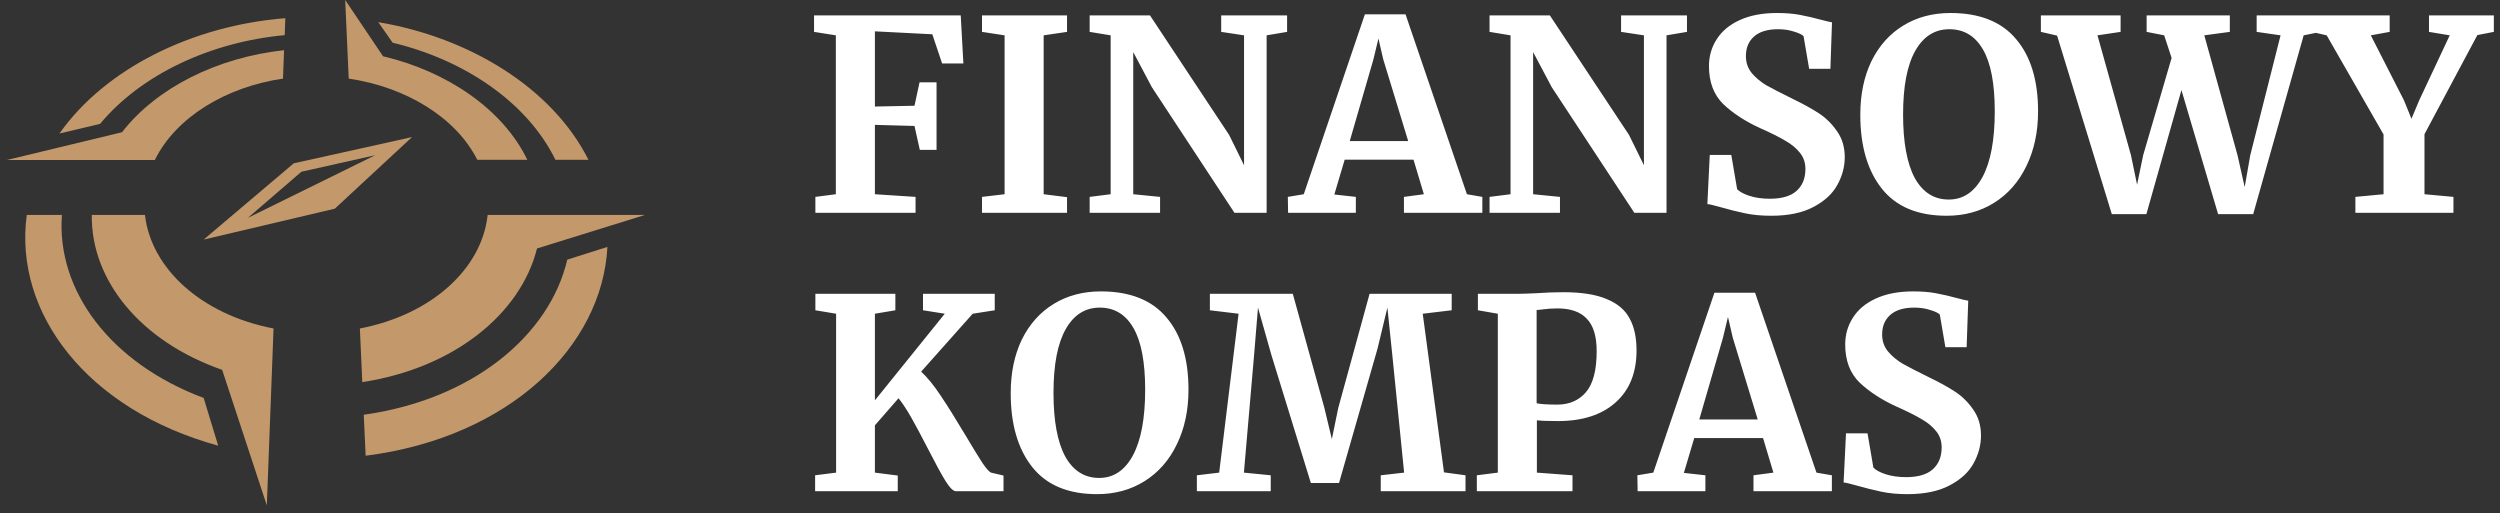 <svg width="302" height="62" viewBox="0 0 302 62" fill="none" xmlns="http://www.w3.org/2000/svg">
<rect x="0" y="0" width="302" height="62" fill="#333333" stroke="none"/>
<path d="M68.528 31.365C66.388 40.493 57.137 48.254 43.944 50.102L44.17 55.053C61.522 52.847 72.762 41.861 73.375 29.828L68.528 31.365ZM45.698 2.678L47.433 5.158C56.08 7.233 63.681 12.335 67.095 19.304H71.084C66.727 10.609 56.675 4.517 45.698 2.678ZM7.185 16.126L12.089 14.966C16.992 9.053 25.338 5.083 34.391 4.244L34.467 2.197C23.226 3.084 12.702 8.289 7.185 16.126ZM24.603 48.075C13.287 43.831 6.808 35.071 7.477 25.961H3.234C1.631 37.806 10.533 49.499 26.357 53.837L24.603 48.075Z" fill="#C3996B"/>
<path d="M57.655 19.303H63.7C60.729 13.165 54.005 8.629 46.273 6.799L41.699 0L41.973 6.064L42.124 9.496C49.026 10.505 55.09 14.192 57.655 19.303Z" fill="#C3996B"/>
<path d="M17.511 25.961H11.089C10.976 33.845 16.955 41.228 26.838 44.68L32.232 61.051L32.798 46.16L33.043 39.682C24.273 37.994 18.238 32.383 17.511 25.961Z" fill="#C3996B"/>
<path d="M14.739 15.974L0.82 19.331H18.728L18.738 19.256C21.274 14.173 27.291 10.495 34.184 9.496L34.316 6.063C26.244 6.931 18.898 10.609 14.739 15.974Z" fill="#C3996B"/>
<path d="M77.921 25.961H65.332H58.91H58.891L58.9 26.027C58.193 32.421 52.196 38.003 43.473 39.682L43.765 46.16C54.968 44.435 62.908 37.834 64.87 30.016L77.921 25.961Z" fill="#C3996B"/>
<path d="M35.486 19.728L24.604 28.941L40.446 25.207L49.773 16.559L35.486 19.728ZM29.941 26.319L36.41 20.746L45.331 18.747L29.941 26.319Z" fill="#C3996B"/>
<path d="M100.969 4.268L98.337 3.851V1.86H116.056L116.377 7.67H113.809L112.622 4.139L105.688 3.786V12.87L110.471 12.774L111.081 9.949H113.135V18.103H111.113L110.471 15.214L105.688 15.085V23.463L110.599 23.784V25.71H98.498V23.784L100.969 23.463V4.268ZM121.355 4.268L118.626 3.851V1.86H128.898V3.851L126.074 4.268V23.463L128.898 23.817V25.71H118.626V23.784L121.355 23.463V4.268ZM134.167 4.268L131.631 3.851V1.86H138.918L148.483 16.305L150.281 19.965V4.268L147.52 3.851V1.86H155.481V3.851L153.009 4.268V25.71H149.125L139.142 10.527L136.895 6.29V23.463L140.137 23.784V25.71H131.631V23.784L134.167 23.463V4.268ZM164.878 1.732H169.789L177.204 23.463L179.066 23.784V25.71H169.596V23.784L172.004 23.463L170.752 19.29H162.438L161.186 23.495L163.786 23.784V25.71H155.601L155.569 23.784L157.495 23.463L164.878 1.732ZM167.093 7.157L166.515 4.653L165.905 7.189L163.048 17.044H170.11L167.093 7.157ZM182.473 4.268L179.937 3.851V1.86H187.224L196.789 16.305L198.587 19.965V4.268L195.826 3.851V1.86H203.787V3.851L201.315 4.268V25.71H197.431L187.448 10.527L185.201 6.29V23.463L188.444 23.784V25.71H179.937V23.784L182.473 23.463V4.268ZM213.954 26.063C212.799 26.063 211.761 25.967 210.84 25.774C209.92 25.582 208.893 25.325 207.759 25.004C207.01 24.79 206.507 24.672 206.25 24.651L206.539 18.713H209.139L209.845 22.854C210.124 23.153 210.616 23.421 211.322 23.656C212.05 23.891 212.873 24.009 213.794 24.009C215.227 24.009 216.297 23.699 217.004 23.078C217.731 22.436 218.095 21.548 218.095 20.414C218.095 19.665 217.881 19.023 217.453 18.488C217.025 17.931 216.437 17.439 215.688 17.011C214.939 16.562 213.911 16.048 212.606 15.471C210.83 14.657 209.353 13.694 208.176 12.582C207.021 11.447 206.443 9.917 206.443 7.991C206.443 6.793 206.753 5.712 207.374 4.749C207.994 3.765 208.915 2.995 210.134 2.438C211.375 1.86 212.884 1.571 214.66 1.571C215.709 1.571 216.629 1.646 217.421 1.796C218.234 1.946 219.111 2.149 220.053 2.406C220.609 2.556 221.027 2.652 221.305 2.695L221.112 8.312H218.544L217.87 4.364C217.678 4.172 217.293 3.99 216.715 3.818C216.137 3.626 215.495 3.53 214.789 3.53C213.505 3.53 212.531 3.829 211.868 4.428C211.226 5.006 210.905 5.787 210.905 6.772C210.905 7.563 211.14 8.248 211.611 8.826C212.103 9.404 212.692 9.896 213.376 10.303C214.061 10.688 215.142 11.244 216.618 11.972C217.817 12.55 218.844 13.117 219.7 13.673C220.556 14.229 221.294 14.957 221.915 15.856C222.535 16.733 222.846 17.771 222.846 18.969C222.846 20.146 222.546 21.27 221.947 22.34C221.369 23.41 220.406 24.298 219.058 25.004C217.731 25.71 216.03 26.063 213.954 26.063ZM235.157 26.063C231.669 26.063 229.058 24.972 227.325 22.789C225.592 20.607 224.725 17.632 224.725 13.866C224.725 11.405 225.174 9.243 226.073 7.381C226.993 5.52 228.277 4.086 229.925 3.08C231.573 2.074 233.467 1.571 235.607 1.571C239.138 1.571 241.78 2.62 243.535 4.717C245.311 6.793 246.199 9.703 246.199 13.448C246.199 15.931 245.729 18.135 244.787 20.061C243.867 21.965 242.572 23.442 240.903 24.491C239.234 25.539 237.319 26.063 235.157 26.063ZM235.478 3.53C233.723 3.53 232.354 4.396 231.369 6.13C230.385 7.863 229.893 10.431 229.893 13.834C229.893 17.193 230.364 19.75 231.305 21.505C232.268 23.239 233.638 24.105 235.414 24.105C237.147 24.105 238.506 23.196 239.491 21.377C240.475 19.537 240.967 16.894 240.967 13.448C240.967 10.11 240.496 7.628 239.555 6.001C238.613 4.353 237.254 3.53 235.478 3.53ZM246.538 1.86H256.168V3.851L253.375 4.268L257.42 18.745L258.158 22.308L258.896 18.745L262.331 6.996L261.432 4.268L259.313 3.851V1.86H269.361V3.851L266.279 4.268L270.291 18.745L271.158 22.597L271.832 18.745L275.492 4.268L272.603 3.851V1.86H280.339V3.851L278.284 4.268L272.185 25.871H267.948L263.518 10.88L259.281 25.871H255.108L248.496 4.3L246.538 3.851V1.86ZM287.933 16.241L281.064 4.268L279.234 3.851V1.86H288.672V3.851L286.393 4.268L290.405 12.132L291.304 14.347L292.235 12.132L295.926 4.268L293.422 3.851V1.86H301.255V3.851L299.265 4.236L292.877 16.209V23.463L296.376 23.784V25.71H284.531V23.784L287.933 23.463V16.241Z" fill="white"/>
<path d="M115.478 59.34C115.157 59.34 114.74 58.934 114.227 58.12C113.713 57.286 112.996 55.97 112.076 54.172C111.284 52.631 110.621 51.39 110.086 50.449C109.551 49.507 109.037 48.726 108.545 48.105L105.688 51.38V57.093L108.449 57.446V59.34H98.466V57.414L101.001 57.093V37.898L98.498 37.48V35.49H108.16V37.48L105.688 37.898V48.362L114.13 37.898L111.498 37.48V35.49H120.165V37.48L117.501 37.898L111.273 44.895C112.022 45.58 112.814 46.554 113.649 47.816C114.483 49.058 115.5 50.684 116.698 52.696C117.576 54.172 118.239 55.253 118.688 55.938C119.138 56.601 119.48 56.986 119.716 57.093L121.224 57.446V59.34H115.478ZM132.526 59.693C129.038 59.693 126.427 58.602 124.694 56.419C122.961 54.236 122.094 51.262 122.094 47.495C122.094 45.035 122.543 42.873 123.442 41.011C124.362 39.15 125.646 37.716 127.294 36.71C128.942 35.704 130.836 35.201 132.976 35.201C136.507 35.201 139.15 36.25 140.904 38.347C142.68 40.423 143.569 43.333 143.569 47.078C143.569 49.56 143.098 51.765 142.156 53.691C141.236 55.595 139.941 57.072 138.272 58.12C136.603 59.169 134.688 59.693 132.526 59.693ZM132.847 37.159C131.093 37.159 129.723 38.026 128.739 39.76C127.754 41.493 127.262 44.061 127.262 47.463C127.262 50.823 127.733 53.38 128.674 55.135C129.637 56.868 131.007 57.735 132.783 57.735C134.516 57.735 135.875 56.826 136.86 55.007C137.844 53.166 138.336 50.523 138.336 47.078C138.336 43.74 137.866 41.257 136.924 39.631C135.982 37.983 134.623 37.159 132.847 37.159ZM149.621 37.898L146.154 37.48V35.49H156.169L159.989 49.293L160.888 53.049L161.658 49.293L165.446 35.49H175.364V37.48L171.866 37.898L174.434 57.061L177.034 57.414V59.34H166.794V57.414L169.619 57.093L168.206 43.034L167.596 37.159L166.409 42.103L161.754 58.345H158.352L153.601 42.937L151.964 37.159L151.482 43.034L150.263 57.093L153.505 57.414V59.34H144.581V57.414L147.277 57.093L149.621 37.898ZM180.937 37.898L178.53 37.48V35.49H183.377C183.826 35.49 184.521 35.469 185.463 35.426C186.704 35.34 187.828 35.298 188.833 35.298C191.059 35.298 192.814 35.576 194.098 36.132C195.403 36.667 196.323 37.448 196.858 38.475C197.415 39.481 197.693 40.765 197.693 42.327C197.693 45.024 196.848 47.121 195.157 48.619C193.488 50.117 191.166 50.866 188.191 50.866C187.014 50.866 186.169 50.834 185.656 50.77V57.093L189.957 57.414V59.34H178.401V57.414L180.937 57.093V37.898ZM185.624 48.715C186.116 48.822 186.95 48.876 188.127 48.876C189.561 48.876 190.706 48.384 191.562 47.399C192.439 46.393 192.878 44.735 192.878 42.424C192.878 40.626 192.482 39.321 191.69 38.508C190.92 37.673 189.732 37.256 188.127 37.256C187.528 37.256 186.908 37.298 186.266 37.384C185.966 37.427 185.752 37.448 185.624 37.448V48.715ZM207.102 35.362H212.014L219.429 57.093L221.29 57.414V59.34H211.821V57.414L214.229 57.093L212.977 52.92H204.663L203.411 57.125L206.011 57.414V59.34H197.826L197.794 57.414L199.719 57.093L207.102 35.362ZM209.317 40.787L208.739 38.283L208.13 40.819L205.273 50.673H212.335L209.317 40.787ZM230.411 59.693C229.256 59.693 228.218 59.597 227.298 59.404C226.378 59.212 225.35 58.955 224.216 58.634C223.467 58.42 222.964 58.302 222.708 58.281L222.996 52.343H225.597L226.303 56.483C226.581 56.783 227.073 57.05 227.779 57.286C228.507 57.521 229.331 57.639 230.251 57.639C231.685 57.639 232.755 57.329 233.461 56.708C234.189 56.066 234.552 55.178 234.552 54.044C234.552 53.295 234.338 52.653 233.91 52.118C233.482 51.561 232.894 51.069 232.145 50.641C231.396 50.192 230.369 49.678 229.063 49.1C227.287 48.287 225.811 47.324 224.634 46.212C223.478 45.077 222.9 43.547 222.9 41.621C222.9 40.423 223.21 39.342 223.831 38.379C224.452 37.395 225.372 36.624 226.592 36.068C227.833 35.49 229.341 35.201 231.118 35.201C232.166 35.201 233.086 35.276 233.878 35.426C234.691 35.576 235.569 35.779 236.51 36.036C237.067 36.186 237.484 36.282 237.762 36.325L237.57 41.942H235.002L234.328 37.994C234.135 37.801 233.75 37.62 233.172 37.448C232.594 37.256 231.952 37.159 231.246 37.159C229.962 37.159 228.988 37.459 228.325 38.058C227.683 38.636 227.362 39.417 227.362 40.401C227.362 41.193 227.597 41.878 228.068 42.456C228.56 43.034 229.149 43.526 229.834 43.932C230.518 44.318 231.599 44.874 233.076 45.602C234.274 46.179 235.301 46.746 236.157 47.303C237.013 47.859 237.752 48.587 238.372 49.486C238.993 50.363 239.303 51.401 239.303 52.599C239.303 53.776 239.003 54.9 238.404 55.97C237.826 57.04 236.863 57.928 235.515 58.634C234.189 59.34 232.487 59.693 230.411 59.693Z" fill="white"/>
</svg>
